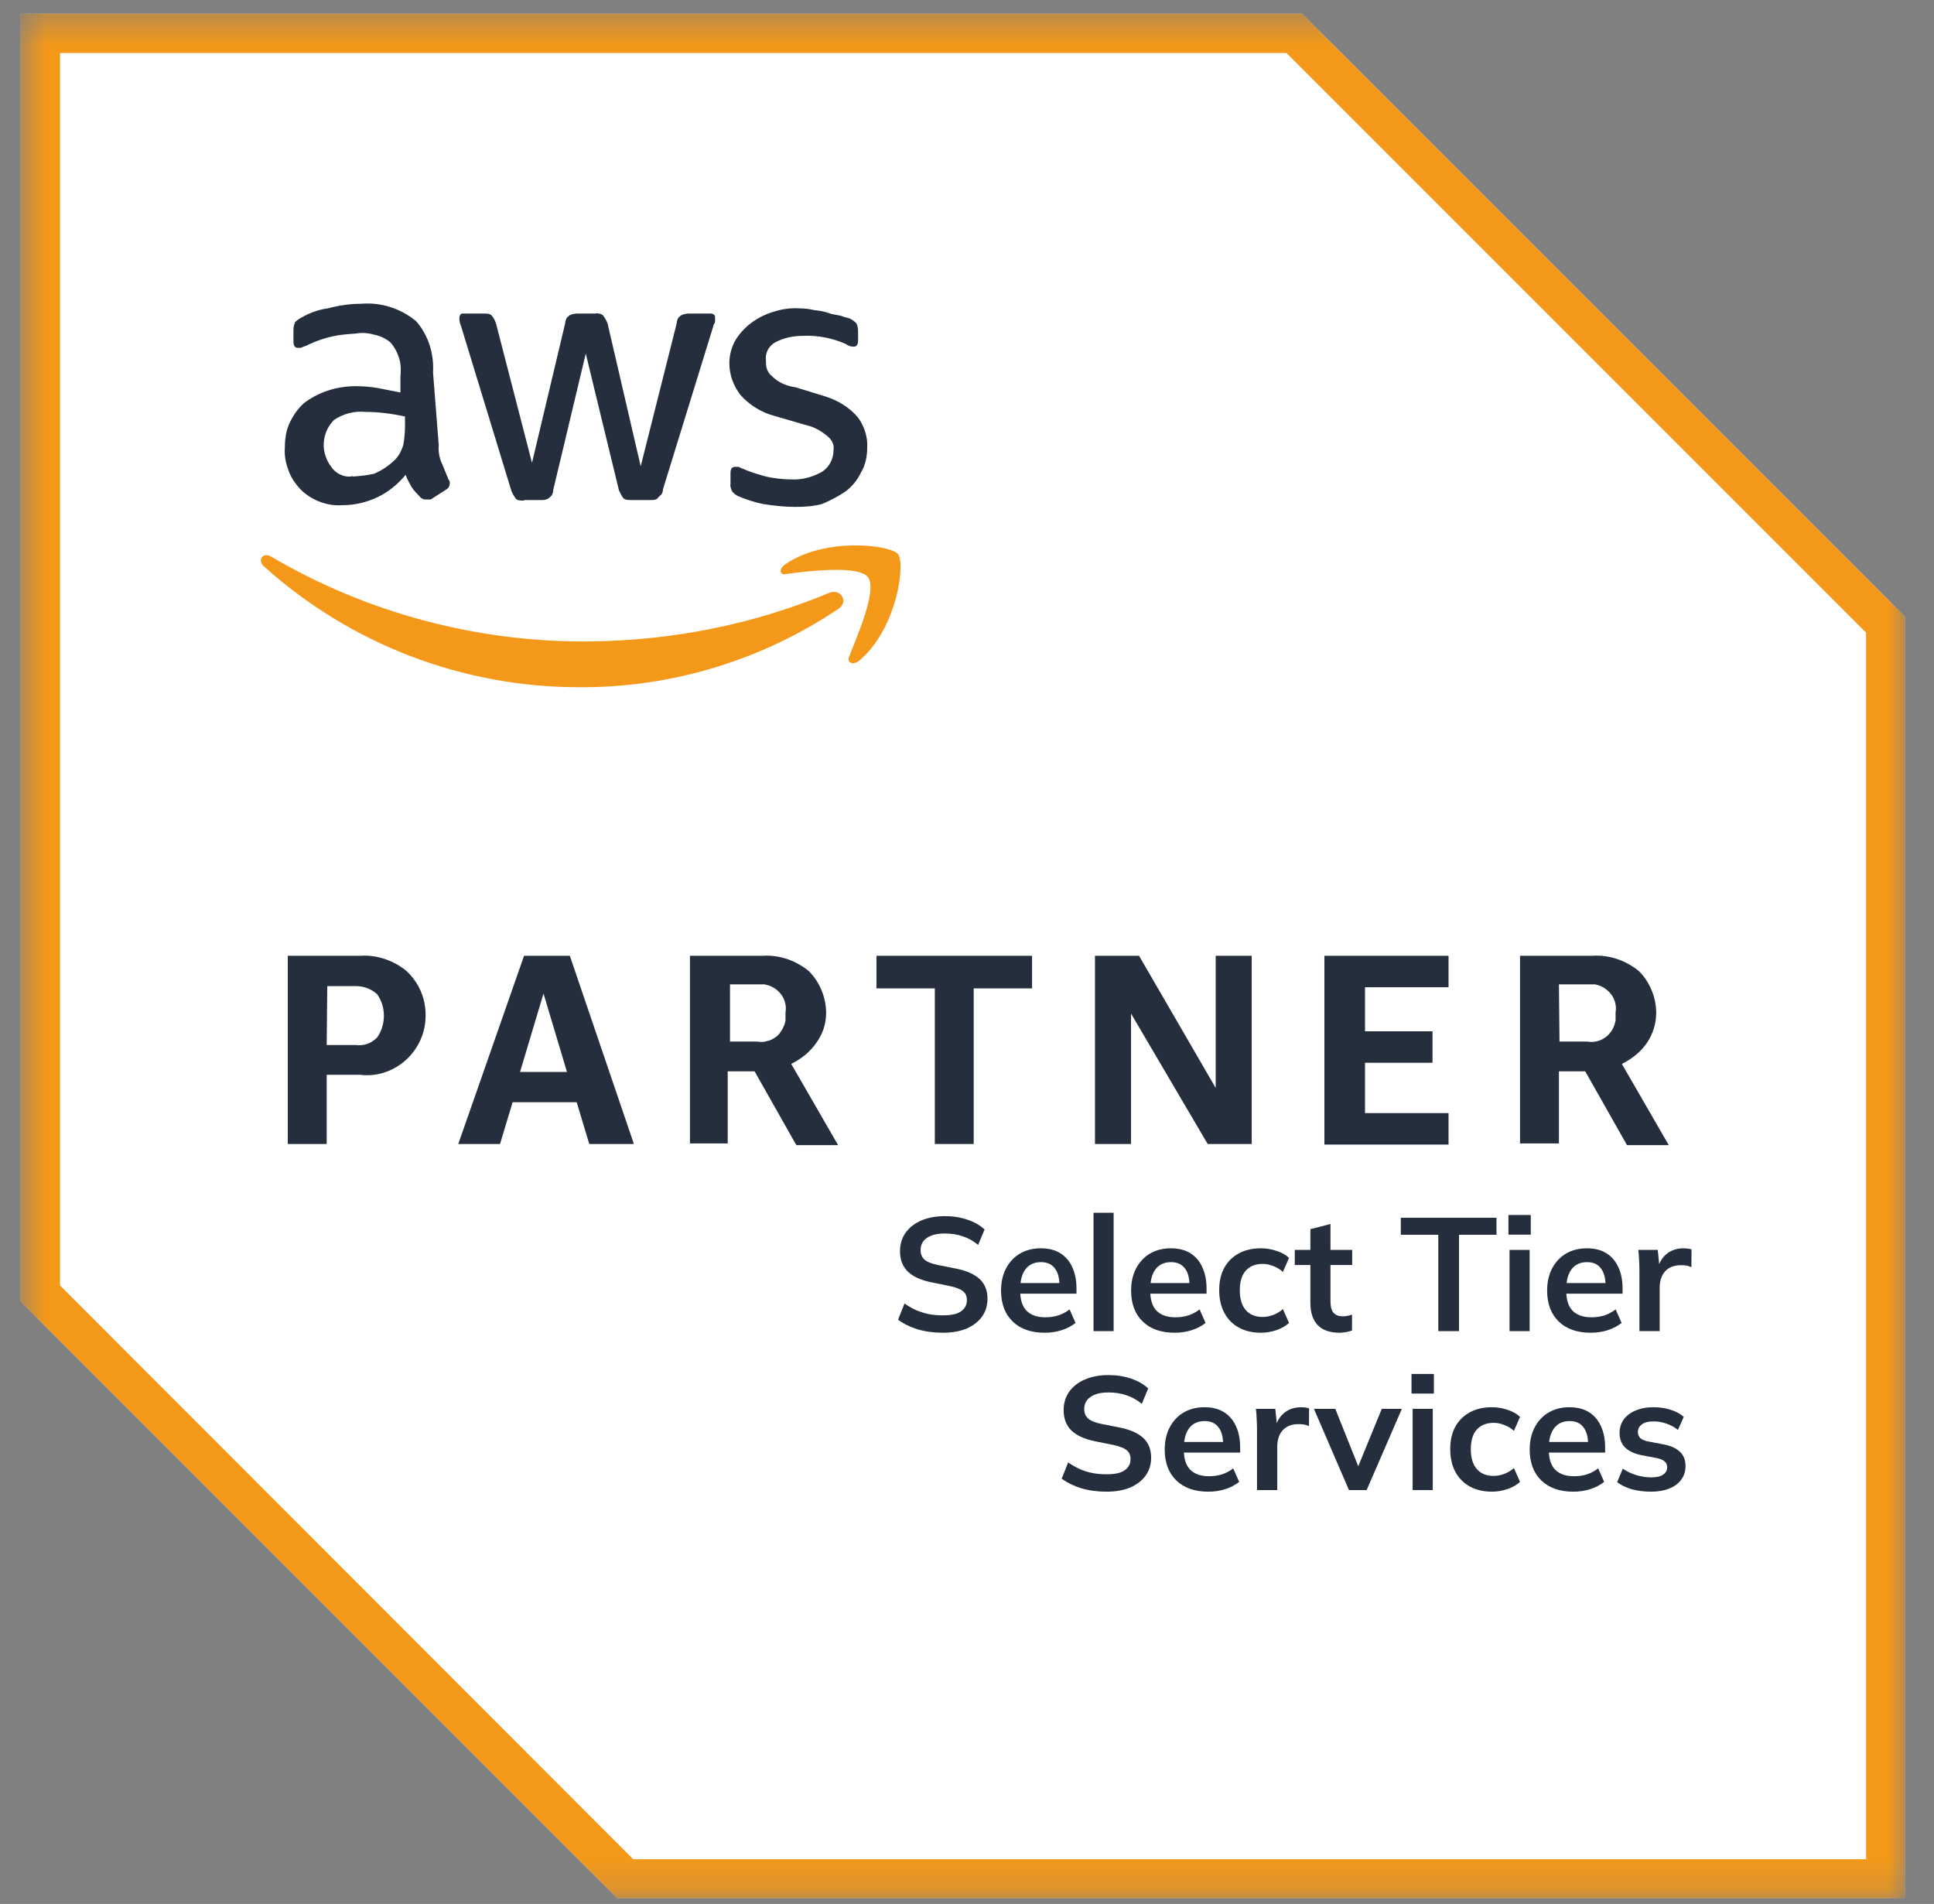 <svg width="64" height="63" viewBox="0 0 64 63" fill="none" xmlns="http://www.w3.org/2000/svg">
<rect x="0" y="0" width="64" height="63" fill="#808080" stroke="none"/>
<mask id="mask0_12785_2652" style="mask-type:luminance" maskUnits="userSpaceOnUse" x="0" y="0" width="64" height="63">
<path d="M63.039 0.449H0.68V62.808H63.039V0.449Z" fill="white"/>
</mask>
<g mask="url(#mask0_12785_2652)">
<path d="M43.085 0.449H0.68V43.063L20.425 62.808H63.039V20.403L43.085 0.449Z" fill="white"/>
<path d="M42.574 1.755L61.752 20.933V61.521H20.955L1.986 42.533V1.755H42.574ZM43.085 0.449H0.68V43.063L20.425 62.808H63.039V20.403L43.085 0.449Z" fill="#F49819"/>
<path d="M10.811 35.563V37.854H9.523V31.626H11.909C12.477 31.588 13.026 31.777 13.461 32.137C13.764 32.421 13.972 32.8 14.048 33.197C14.124 33.595 14.086 34.03 13.915 34.409C13.745 34.787 13.461 35.109 13.101 35.317C12.742 35.526 12.325 35.62 11.909 35.563H10.811ZM10.811 34.579H11.776C11.909 34.598 12.041 34.579 12.155 34.541C12.268 34.503 12.382 34.428 12.477 34.333C12.628 34.125 12.704 33.86 12.704 33.614C12.704 33.349 12.628 33.102 12.477 32.894C12.287 32.724 12.041 32.629 11.776 32.629H10.83L10.811 34.579ZM19.5 37.854L19.084 36.472H16.963L16.547 37.854H15.165L17.342 31.626H18.857L20.977 37.854H19.5ZM17.209 35.469H18.762L17.986 32.875L17.209 35.469ZM22.832 37.854V31.626H25.217C25.785 31.588 26.334 31.777 26.77 32.137C27.129 32.497 27.338 33.008 27.338 33.519C27.338 33.879 27.224 34.219 27.016 34.503C26.808 34.806 26.524 35.033 26.183 35.204L27.735 37.892H26.353L24.971 35.45H24.081V37.835H22.832V37.854ZM24.119 34.465H25.066C25.18 34.484 25.274 34.484 25.388 34.447C25.501 34.428 25.596 34.371 25.672 34.314C25.766 34.257 25.823 34.163 25.88 34.068C25.937 33.973 25.975 33.879 25.994 33.765V33.5C26.031 33.292 25.975 33.065 25.842 32.894C25.71 32.724 25.52 32.61 25.293 32.572H24.157V34.484L24.119 34.465ZM30.935 37.854V32.705H29.004V31.626H34.153V32.705H32.222V37.854H30.935ZM37.428 33.538V37.854H36.235V31.626H37.693L40.23 35.999V31.626H41.422V37.854H39.965L37.428 33.538ZM43.827 37.854V31.626H47.935V32.667H45.171V34.125H47.405V35.166H45.171V36.832H47.935V37.873H43.827V37.854ZM50.301 37.854V31.626H52.686C53.254 31.588 53.803 31.777 54.239 32.137C54.599 32.497 54.807 33.008 54.807 33.519C54.807 33.879 54.693 34.219 54.504 34.503C54.296 34.806 54.012 35.033 53.671 35.204L55.223 37.892H53.841L52.459 35.45H51.588V37.835H50.301V37.854ZM51.607 34.465H52.535C52.743 34.503 52.97 34.447 53.141 34.314C53.311 34.182 53.425 33.992 53.463 33.765V33.5C53.501 33.292 53.444 33.065 53.311 32.894C53.179 32.724 52.989 32.61 52.781 32.572H51.588L51.607 34.465Z" fill="#242E3D"/>
<path d="M14.519 14.728C14.5 14.936 14.538 15.164 14.633 15.353C14.69 15.504 14.784 15.713 14.841 15.864C14.86 15.883 14.879 15.921 14.879 15.94C14.879 15.959 14.898 15.996 14.879 16.015C14.879 16.11 14.822 16.167 14.727 16.224L14.254 16.527H14.103C14.065 16.527 14.027 16.527 13.989 16.508C13.951 16.489 13.913 16.47 13.894 16.432C13.8 16.337 13.705 16.243 13.629 16.129C13.554 15.996 13.478 15.864 13.421 15.713C13.175 16.015 12.853 16.28 12.493 16.451C12.134 16.621 11.736 16.716 11.339 16.716C11.092 16.735 10.828 16.697 10.581 16.602C10.335 16.508 10.127 16.375 9.938 16.186C9.767 15.996 9.616 15.788 9.54 15.542C9.446 15.296 9.408 15.05 9.427 14.804C9.427 14.539 9.464 14.255 9.578 14.009C9.692 13.763 9.843 13.536 10.051 13.346C10.543 12.968 11.149 12.778 11.774 12.778C12.001 12.778 12.247 12.797 12.475 12.835L13.251 12.986V12.475C13.27 12.267 13.27 12.059 13.213 11.87C13.156 11.68 13.061 11.491 12.929 11.339C12.777 11.207 12.588 11.112 12.38 11.074C12.191 11.018 11.982 10.999 11.774 11.037C11.509 11.056 11.244 11.074 10.998 11.131C10.733 11.188 10.468 11.283 10.222 11.396C10.127 11.453 10.07 11.453 9.957 11.51H9.862C9.767 11.51 9.711 11.453 9.711 11.302V10.923C9.711 10.828 9.73 10.734 9.767 10.658C9.824 10.601 9.9 10.544 9.976 10.507C10.241 10.355 10.543 10.242 10.846 10.204C11.206 10.109 11.566 10.052 11.944 10.052C12.607 9.995 13.251 10.204 13.762 10.62C13.97 10.847 14.121 11.131 14.216 11.415C14.311 11.718 14.349 12.021 14.33 12.324L14.519 14.728ZM11.679 15.769C11.907 15.75 12.153 15.732 12.38 15.675C12.645 15.561 12.872 15.41 13.08 15.201C13.213 15.069 13.289 14.899 13.345 14.728C13.383 14.52 13.402 14.312 13.402 14.103V13.782C12.967 13.687 12.531 13.63 12.096 13.63C11.736 13.592 11.358 13.687 11.055 13.895C10.846 14.103 10.733 14.368 10.714 14.652C10.695 14.936 10.79 15.22 10.96 15.447C11.036 15.561 11.149 15.656 11.282 15.713C11.414 15.769 11.547 15.788 11.698 15.75H11.679V15.769ZM17.34 16.564C17.245 16.564 17.132 16.564 17.075 16.508C17.018 16.432 16.961 16.337 16.923 16.243L15.257 10.79C15.22 10.715 15.201 10.62 15.201 10.525C15.201 10.431 15.257 10.374 15.295 10.374H15.996C16.09 10.374 16.204 10.374 16.261 10.431C16.337 10.507 16.374 10.601 16.412 10.696L17.605 15.315L18.703 10.696C18.703 10.639 18.722 10.601 18.741 10.544C18.76 10.507 18.797 10.469 18.854 10.431C18.93 10.393 19.025 10.374 19.119 10.374H19.687C19.782 10.355 19.877 10.374 19.952 10.431C20.009 10.507 20.066 10.601 20.104 10.696L21.202 15.429L22.394 10.696C22.394 10.639 22.413 10.582 22.432 10.544C22.451 10.507 22.489 10.469 22.546 10.431C22.622 10.393 22.716 10.374 22.811 10.374H23.511C23.606 10.374 23.663 10.431 23.663 10.488V10.639C23.663 10.696 23.606 10.734 23.606 10.79L21.94 16.186C21.94 16.243 21.921 16.299 21.902 16.337C21.883 16.375 21.826 16.413 21.789 16.451C21.732 16.546 21.637 16.546 21.524 16.546H20.899C20.804 16.546 20.691 16.546 20.634 16.489C20.577 16.432 20.539 16.337 20.482 16.224L19.384 11.699L18.305 16.224C18.305 16.28 18.286 16.337 18.267 16.375C18.248 16.413 18.192 16.451 18.154 16.489C18.097 16.527 18.021 16.546 17.946 16.546H17.34V16.564ZM26.332 16.773C25.972 16.773 25.613 16.735 25.253 16.678C24.969 16.621 24.685 16.527 24.42 16.413C24.344 16.375 24.269 16.318 24.231 16.262C24.193 16.186 24.155 16.091 24.174 16.015V15.656C24.174 15.504 24.231 15.447 24.325 15.447H24.42C24.477 15.447 24.515 15.504 24.572 15.504C24.818 15.618 25.083 15.694 25.348 15.769C25.613 15.826 25.897 15.864 26.181 15.864C26.54 15.883 26.9 15.788 27.222 15.599C27.335 15.523 27.43 15.41 27.487 15.296C27.544 15.182 27.582 15.05 27.582 14.899C27.601 14.804 27.582 14.709 27.544 14.633C27.506 14.558 27.449 14.482 27.373 14.425C27.165 14.255 26.938 14.122 26.673 14.066L25.632 13.763C25.196 13.649 24.799 13.403 24.496 13.062C24.269 12.759 24.136 12.4 24.136 12.021C24.136 11.737 24.212 11.472 24.344 11.245C24.628 10.79 25.083 10.469 25.594 10.317C25.878 10.223 26.181 10.185 26.465 10.204C26.616 10.204 26.787 10.223 26.938 10.26C27.089 10.279 27.26 10.298 27.411 10.355C27.563 10.412 27.676 10.412 27.828 10.45C27.979 10.507 28.036 10.507 28.131 10.544C28.206 10.582 28.282 10.639 28.339 10.696C28.377 10.772 28.396 10.866 28.396 10.961V11.264C28.396 11.415 28.339 11.472 28.244 11.472C28.149 11.472 28.055 11.434 27.979 11.377C27.544 11.188 27.07 11.093 26.597 11.112C26.275 11.112 25.953 11.169 25.669 11.321C25.556 11.377 25.461 11.472 25.404 11.586C25.348 11.699 25.329 11.832 25.348 11.945C25.348 12.04 25.348 12.135 25.386 12.229C25.423 12.324 25.48 12.4 25.556 12.456C25.764 12.665 26.048 12.778 26.332 12.816L27.317 13.119C27.733 13.252 28.112 13.479 28.396 13.819C28.604 14.103 28.717 14.463 28.698 14.804C28.698 15.088 28.642 15.391 28.49 15.637C28.377 15.883 28.187 16.11 27.979 16.262C27.733 16.432 27.468 16.564 27.203 16.678C26.919 16.754 26.616 16.773 26.313 16.773H26.332Z" fill="#242E3D"/>
<path d="M27.744 20.147C25.207 21.85 22.216 22.759 19.168 22.74C15.306 22.74 11.595 21.32 8.718 18.727C8.509 18.518 8.718 18.253 8.983 18.424C12.144 20.279 15.76 21.245 19.433 21.226C22.178 21.207 24.904 20.677 27.441 19.616C27.781 19.465 28.122 19.881 27.744 20.147ZM28.103 21.718C28.009 21.926 28.217 22.021 28.425 21.869C29.674 20.828 29.977 18.651 29.712 18.329C29.447 18.026 27.27 17.761 25.964 18.689C25.756 18.84 25.812 19.049 26.021 18.992C26.721 18.897 28.425 18.689 28.728 19.105C29.031 19.541 28.368 21.036 28.103 21.718Z" fill="#F49819"/>
</g>
<path d="M31.203 44.099C30.902 44.099 30.623 44.062 30.368 43.987C30.116 43.909 29.9 43.803 29.719 43.668L29.932 43.13C30.052 43.216 30.178 43.288 30.309 43.349C30.441 43.405 30.581 43.45 30.73 43.482C30.879 43.51 31.037 43.524 31.203 43.524C31.484 43.524 31.686 43.478 31.81 43.386C31.934 43.294 31.997 43.173 31.997 43.024C31.997 42.893 31.954 42.793 31.869 42.726C31.784 42.655 31.631 42.596 31.411 42.55L30.81 42.428C30.466 42.357 30.208 42.238 30.038 42.071C29.868 41.905 29.783 41.681 29.783 41.401C29.783 41.167 29.845 40.963 29.969 40.789C30.093 40.615 30.267 40.48 30.49 40.384C30.714 40.289 30.975 40.241 31.273 40.241C31.539 40.241 31.785 40.28 32.013 40.358C32.239 40.432 32.429 40.541 32.582 40.682L32.369 41.193C32.217 41.066 32.05 40.971 31.869 40.911C31.688 40.847 31.486 40.815 31.262 40.815C31.01 40.815 30.813 40.865 30.671 40.964C30.533 41.06 30.464 41.193 30.464 41.364C30.464 41.495 30.506 41.599 30.591 41.678C30.68 41.756 30.829 41.816 31.039 41.858L31.635 41.976C31.989 42.047 32.252 42.164 32.422 42.327C32.593 42.486 32.678 42.703 32.678 42.976C32.678 43.2 32.617 43.397 32.497 43.567C32.376 43.733 32.206 43.865 31.986 43.961C31.766 44.053 31.505 44.099 31.203 44.099Z" fill="#242E3D"/>
<path d="M34.57 44.099C34.119 44.099 33.766 43.975 33.511 43.727C33.255 43.478 33.127 43.138 33.127 42.705C33.127 42.424 33.182 42.18 33.292 41.97C33.403 41.761 33.555 41.598 33.75 41.481C33.949 41.364 34.179 41.305 34.442 41.305C34.701 41.305 34.917 41.36 35.091 41.47C35.265 41.58 35.396 41.734 35.485 41.933C35.577 42.132 35.623 42.364 35.623 42.63V42.806H33.665V42.455H35.15L35.059 42.529C35.059 42.281 35.006 42.091 34.9 41.96C34.797 41.828 34.646 41.763 34.447 41.763C34.227 41.763 34.057 41.841 33.937 41.997C33.819 42.153 33.761 42.371 33.761 42.651V42.721C33.761 43.012 33.832 43.23 33.974 43.375C34.119 43.517 34.323 43.588 34.586 43.588C34.738 43.588 34.88 43.569 35.011 43.529C35.146 43.487 35.274 43.42 35.395 43.327L35.592 43.774C35.464 43.877 35.311 43.957 35.134 44.014C34.956 44.071 34.768 44.099 34.57 44.099Z" fill="#242E3D"/>
<path d="M36.187 44.046V40.129H36.852V44.046H36.187Z" fill="#242E3D"/>
<path d="M38.873 44.099C38.422 44.099 38.069 43.975 37.814 43.727C37.558 43.478 37.431 43.138 37.431 42.705C37.431 42.424 37.486 42.18 37.596 41.97C37.706 41.761 37.858 41.598 38.053 41.481C38.252 41.364 38.483 41.305 38.745 41.305C39.004 41.305 39.221 41.36 39.395 41.47C39.568 41.58 39.7 41.734 39.788 41.933C39.88 42.132 39.927 42.364 39.927 42.63V42.806H37.968V42.455H39.453L39.362 42.529C39.362 42.281 39.309 42.091 39.203 41.96C39.1 41.828 38.949 41.763 38.751 41.763C38.531 41.763 38.36 41.841 38.24 41.997C38.123 42.153 38.064 42.371 38.064 42.651V42.721C38.064 43.012 38.135 43.23 38.277 43.375C38.422 43.517 38.626 43.588 38.889 43.588C39.041 43.588 39.183 43.569 39.315 43.529C39.45 43.487 39.577 43.42 39.698 43.327L39.895 43.774C39.767 43.877 39.614 43.957 39.437 44.014C39.26 44.071 39.072 44.099 38.873 44.099Z" fill="#242E3D"/>
<path d="M41.725 44.099C41.448 44.099 41.205 44.042 40.996 43.929C40.79 43.815 40.63 43.654 40.517 43.444C40.403 43.231 40.346 42.98 40.346 42.689C40.346 42.398 40.403 42.149 40.517 41.944C40.634 41.738 40.795 41.58 41.001 41.47C41.207 41.36 41.448 41.305 41.725 41.305C41.902 41.305 42.074 41.333 42.241 41.39C42.411 41.443 42.55 41.521 42.656 41.624L42.454 42.087C42.358 41.999 42.25 41.933 42.129 41.89C42.012 41.844 41.897 41.821 41.783 41.821C41.545 41.821 41.359 41.896 41.224 42.045C41.093 42.194 41.028 42.41 41.028 42.694C41.028 42.978 41.093 43.196 41.224 43.349C41.359 43.501 41.545 43.577 41.783 43.577C41.893 43.577 42.007 43.556 42.124 43.514C42.244 43.471 42.354 43.405 42.454 43.317L42.656 43.774C42.546 43.877 42.406 43.957 42.236 44.014C42.069 44.071 41.898 44.099 41.725 44.099Z" fill="#242E3D"/>
<path d="M44.332 44.099C44.012 44.099 43.771 44.016 43.608 43.849C43.445 43.682 43.363 43.432 43.363 43.099V41.858H42.847V41.358H43.363V40.672L44.028 40.501V41.358H44.747V41.858H44.028V43.056C44.028 43.24 44.064 43.37 44.135 43.444C44.206 43.519 44.303 43.556 44.427 43.556C44.495 43.556 44.552 43.551 44.598 43.54C44.647 43.529 44.695 43.515 44.741 43.498V44.025C44.681 44.049 44.614 44.067 44.539 44.078C44.468 44.092 44.399 44.099 44.332 44.099Z" fill="#242E3D"/>
<path d="M47.596 44.046V40.858H46.356V40.294H49.522V40.858H48.282V44.046H47.596Z" fill="#242E3D"/>
<path d="M49.954 44.046V41.358H50.619V44.046H49.954ZM49.917 40.853V40.203H50.656V40.853H49.917Z" fill="#242E3D"/>
<path d="M52.64 44.099C52.189 44.099 51.836 43.975 51.581 43.727C51.325 43.478 51.198 43.138 51.198 42.705C51.198 42.424 51.253 42.18 51.363 41.97C51.473 41.761 51.625 41.598 51.821 41.481C52.019 41.364 52.25 41.305 52.512 41.305C52.771 41.305 52.988 41.36 53.162 41.47C53.335 41.58 53.467 41.734 53.555 41.933C53.648 42.132 53.694 42.364 53.694 42.63V42.806H51.735V42.455H53.22L53.13 42.529C53.13 42.281 53.076 42.091 52.97 41.96C52.867 41.828 52.716 41.763 52.518 41.763C52.298 41.763 52.127 41.841 52.007 41.997C51.89 42.153 51.831 42.371 51.831 42.651V42.721C51.831 43.012 51.902 43.23 52.044 43.375C52.189 43.517 52.393 43.588 52.656 43.588C52.809 43.588 52.95 43.569 53.082 43.529C53.217 43.487 53.344 43.42 53.465 43.327L53.662 43.774C53.534 43.877 53.382 43.957 53.204 44.014C53.027 44.071 52.839 44.099 52.64 44.099Z" fill="#242E3D"/>
<path d="M54.252 44.046V42.045C54.252 41.931 54.248 41.816 54.241 41.699C54.237 41.582 54.229 41.468 54.215 41.358H54.858L54.933 42.093H54.827C54.862 41.915 54.92 41.768 55.002 41.651C55.087 41.534 55.19 41.447 55.311 41.39C55.431 41.333 55.563 41.305 55.705 41.305C55.769 41.305 55.82 41.309 55.859 41.316C55.898 41.319 55.937 41.328 55.976 41.342L55.971 41.928C55.903 41.899 55.845 41.882 55.795 41.874C55.749 41.867 55.69 41.864 55.619 41.864C55.467 41.864 55.337 41.896 55.231 41.96C55.128 42.023 55.05 42.112 54.997 42.226C54.947 42.339 54.922 42.469 54.922 42.614V44.046H54.252Z" fill="#242E3D"/>
<path d="M36.619 49.358C36.317 49.358 36.039 49.321 35.783 49.246C35.532 49.168 35.315 49.062 35.134 48.927L35.347 48.39C35.468 48.475 35.594 48.547 35.725 48.608C35.856 48.665 35.996 48.709 36.145 48.741C36.294 48.769 36.452 48.783 36.619 48.783C36.899 48.783 37.101 48.737 37.226 48.645C37.35 48.553 37.412 48.432 37.412 48.283C37.412 48.152 37.369 48.053 37.284 47.985C37.199 47.914 37.046 47.856 36.826 47.809L36.225 47.687C35.881 47.616 35.624 47.497 35.453 47.331C35.283 47.164 35.198 46.94 35.198 46.66C35.198 46.426 35.26 46.222 35.384 46.048C35.508 45.874 35.682 45.739 35.906 45.644C36.129 45.548 36.39 45.5 36.688 45.5C36.954 45.5 37.201 45.539 37.428 45.617C37.655 45.691 37.845 45.8 37.997 45.942L37.784 46.453C37.632 46.325 37.465 46.231 37.284 46.17C37.103 46.107 36.901 46.075 36.677 46.075C36.425 46.075 36.229 46.124 36.087 46.224C35.948 46.319 35.879 46.453 35.879 46.623C35.879 46.754 35.922 46.859 36.007 46.937C36.096 47.015 36.245 47.075 36.454 47.118L37.05 47.235C37.405 47.306 37.667 47.423 37.838 47.586C38.008 47.746 38.093 47.962 38.093 48.235C38.093 48.459 38.033 48.656 37.912 48.826C37.791 48.993 37.621 49.124 37.401 49.22C37.181 49.312 36.92 49.358 36.619 49.358Z" fill="#242E3D"/>
<path d="M39.985 49.358C39.535 49.358 39.181 49.234 38.926 48.986C38.671 48.737 38.543 48.397 38.543 47.964C38.543 47.684 38.598 47.439 38.708 47.23C38.818 47.02 38.97 46.857 39.166 46.74C39.364 46.623 39.595 46.564 39.857 46.564C40.116 46.564 40.333 46.619 40.507 46.729C40.681 46.839 40.812 46.993 40.901 47.192C40.993 47.391 41.039 47.623 41.039 47.889V48.065H39.08V47.714H40.565L40.475 47.788C40.475 47.54 40.422 47.35 40.315 47.219C40.212 47.087 40.061 47.022 39.863 47.022C39.643 47.022 39.472 47.1 39.352 47.256C39.235 47.412 39.176 47.63 39.176 47.911V47.98C39.176 48.271 39.247 48.489 39.389 48.634C39.535 48.776 39.739 48.847 40.001 48.847C40.154 48.847 40.296 48.828 40.427 48.789C40.562 48.746 40.689 48.679 40.81 48.587L41.007 49.034C40.879 49.136 40.727 49.216 40.549 49.273C40.372 49.33 40.184 49.358 39.985 49.358Z" fill="#242E3D"/>
<path d="M41.597 49.305V47.304C41.597 47.19 41.593 47.075 41.586 46.958C41.583 46.841 41.574 46.727 41.56 46.617H42.203L42.278 47.352H42.172C42.207 47.175 42.266 47.027 42.347 46.91C42.432 46.793 42.535 46.706 42.656 46.649C42.776 46.593 42.908 46.564 43.05 46.564C43.114 46.564 43.165 46.568 43.204 46.575C43.243 46.578 43.282 46.587 43.321 46.602L43.316 47.187C43.248 47.158 43.19 47.141 43.14 47.134C43.094 47.127 43.035 47.123 42.965 47.123C42.812 47.123 42.682 47.155 42.576 47.219C42.473 47.283 42.395 47.371 42.342 47.485C42.292 47.598 42.267 47.728 42.267 47.873V49.305H41.597Z" fill="#242E3D"/>
<path d="M44.64 49.305L43.48 46.617H44.188L45.029 48.72H44.864L45.726 46.617H46.391L45.225 49.305H44.64Z" fill="#242E3D"/>
<path d="M46.747 49.305V46.617H47.413V49.305H46.747ZM46.71 46.112V45.463H47.45V46.112H46.71Z" fill="#242E3D"/>
<path d="M49.37 49.358C49.093 49.358 48.85 49.301 48.641 49.188C48.435 49.074 48.275 48.913 48.161 48.704C48.048 48.491 47.991 48.239 47.991 47.948C47.991 47.657 48.048 47.409 48.161 47.203C48.279 46.997 48.44 46.839 48.646 46.729C48.852 46.619 49.093 46.564 49.37 46.564C49.547 46.564 49.719 46.593 49.886 46.649C50.056 46.703 50.194 46.781 50.301 46.883L50.099 47.346C50.003 47.258 49.895 47.192 49.774 47.15C49.657 47.103 49.542 47.08 49.428 47.08C49.19 47.08 49.004 47.155 48.869 47.304C48.738 47.453 48.672 47.669 48.672 47.953C48.672 48.237 48.738 48.455 48.869 48.608C49.004 48.76 49.19 48.837 49.428 48.837C49.538 48.837 49.652 48.815 49.769 48.773C49.889 48.73 49.999 48.665 50.099 48.576L50.301 49.034C50.191 49.136 50.051 49.216 49.88 49.273C49.714 49.33 49.543 49.358 49.37 49.358Z" fill="#242E3D"/>
<path d="M52.063 49.358C51.613 49.358 51.26 49.234 51.004 48.986C50.749 48.737 50.621 48.397 50.621 47.964C50.621 47.684 50.676 47.439 50.786 47.23C50.896 47.02 51.048 46.857 51.244 46.74C51.442 46.623 51.673 46.564 51.935 46.564C52.194 46.564 52.411 46.619 52.585 46.729C52.758 46.839 52.89 46.993 52.978 47.192C53.071 47.391 53.117 47.623 53.117 47.889V48.065H51.158V47.714H52.643L52.553 47.788C52.553 47.54 52.499 47.35 52.393 47.219C52.29 47.087 52.139 47.022 51.941 47.022C51.721 47.022 51.55 47.1 51.43 47.256C51.313 47.412 51.254 47.63 51.254 47.911V47.98C51.254 48.271 51.325 48.489 51.467 48.634C51.613 48.776 51.817 48.847 52.079 48.847C52.232 48.847 52.374 48.828 52.505 48.789C52.64 48.746 52.767 48.679 52.888 48.587L53.085 49.034C52.957 49.136 52.805 49.216 52.627 49.273C52.45 49.33 52.262 49.358 52.063 49.358Z" fill="#242E3D"/>
<path d="M54.638 49.358C54.407 49.358 54.195 49.332 53.999 49.278C53.808 49.222 53.647 49.144 53.515 49.044L53.702 48.597C53.836 48.689 53.985 48.76 54.148 48.81C54.312 48.86 54.477 48.885 54.643 48.885C54.821 48.885 54.952 48.854 55.037 48.794C55.126 48.734 55.17 48.652 55.17 48.549C55.17 48.468 55.142 48.404 55.085 48.358C55.032 48.308 54.945 48.271 54.824 48.246L54.292 48.145C54.065 48.095 53.891 48.01 53.771 47.889C53.654 47.769 53.595 47.611 53.595 47.416C53.595 47.249 53.639 47.102 53.728 46.974C53.82 46.846 53.95 46.747 54.117 46.676C54.287 46.602 54.486 46.564 54.713 46.564C54.911 46.564 55.098 46.591 55.271 46.644C55.449 46.697 55.598 46.777 55.718 46.883L55.527 47.315C55.417 47.226 55.291 47.157 55.149 47.107C55.007 47.057 54.869 47.033 54.734 47.033C54.549 47.033 54.415 47.066 54.329 47.134C54.244 47.197 54.202 47.281 54.202 47.384C54.202 47.462 54.227 47.528 54.276 47.581C54.329 47.63 54.411 47.668 54.521 47.693L55.053 47.794C55.291 47.84 55.47 47.921 55.591 48.038C55.715 48.152 55.777 48.308 55.777 48.507C55.777 48.684 55.729 48.837 55.633 48.964C55.538 49.092 55.404 49.19 55.234 49.257C55.064 49.325 54.865 49.358 54.638 49.358Z" fill="#242E3D"/>
</svg>
